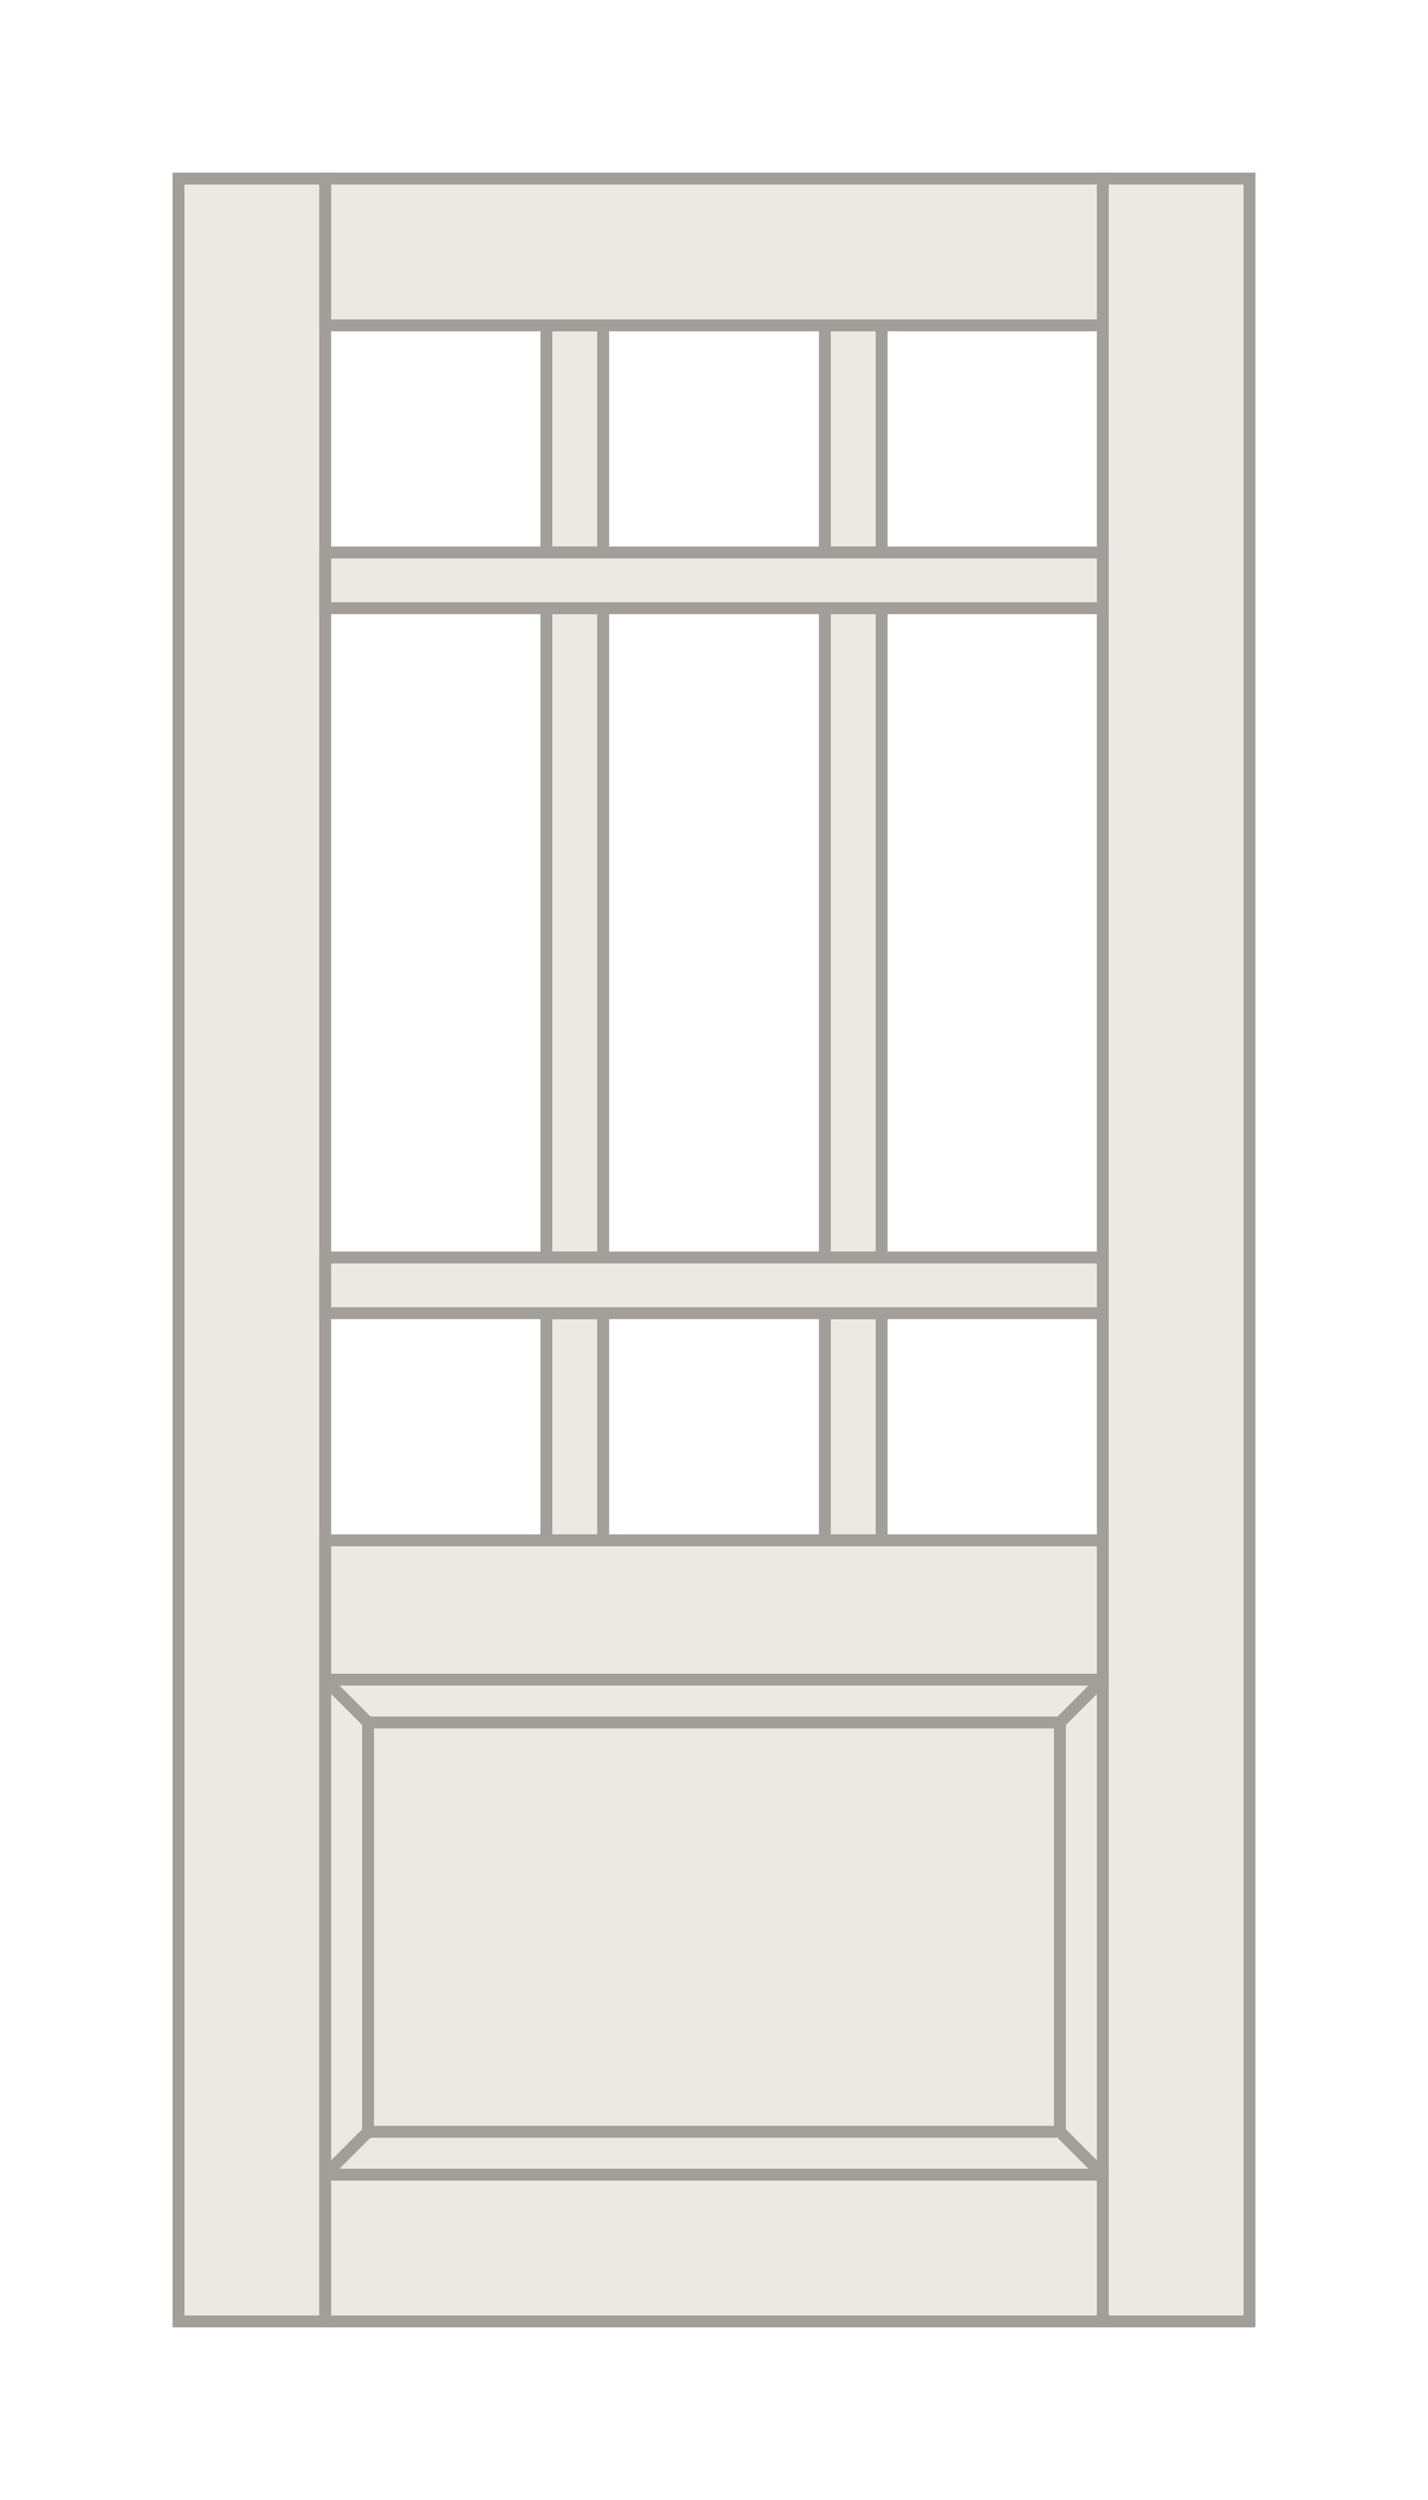 <svg xmlns="http://www.w3.org/2000/svg" width="120" height="210" viewBox="0 0 120 210"><g fill="#EAE9E2" fill-rule="evenodd" stroke="#A29F9A" transform="translate(15 15)"><polygon points="77.67 0 90 0 90 180 77.67 180"/><polygon points="0 0 12.33 0 12.33 180 0 180"/><polygon points="35.685 12.33 35.685 31.41 30.915 31.41 30.915 12.33"/><polygon points="59.085 12.33 59.085 31.41 54.315 31.41 54.315 12.33"/><polygon points="35.685 95.31 35.685 114.39 30.915 114.39 30.915 95.31"/><polygon points="59.085 95.31 59.085 114.39 54.315 114.39 54.315 95.31"/><polygon points="35.685 36.09 35.685 90.63 30.915 90.63 30.915 36.09"/><polygon points="59.085 36.09 59.085 90.63 54.315 90.63 54.315 36.09"/><g transform="translate(12.33)"><polygon points="0 0 65.34 0 65.34 12.33 0 12.33"/><polygon points="0 31.41 65.34 31.41 65.34 36.09 0 36.09"/><polygon points="0 90.63 65.34 90.63 65.34 95.31 0 95.31"/><polygon points="0 167.67 65.34 167.67 65.34 180 0 180"/><polygon points="0 114.39 65.34 114.39 65.34 126.115 0 126.115"/><polygon points="65.34 126.09 65.34 167.67 0 167.67 0 126.09"/><polygon points="61.74 129.69 61.74 164.07 3.6 164.07 3.6 129.69"/><line x2="3.6" y1="167.67" y2="164.07"/><line x1="65.34" x2="61.74" y1="167.67" y2="164.07"/><line x2="3.6" y1="126.09" y2="129.69"/><line x1="65.34" x2="61.74" y1="126.09" y2="129.69"/></g></g></svg>